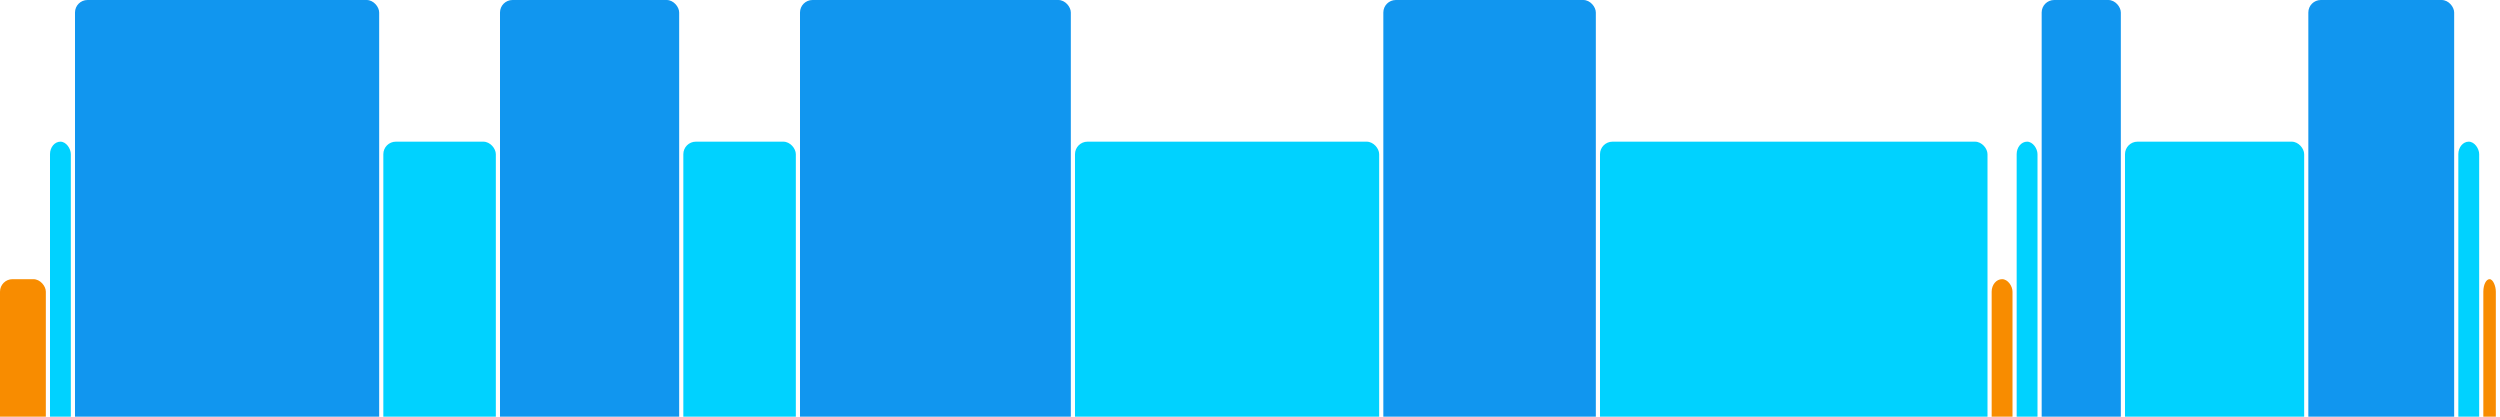 <svg version="1.1" baseProfile="full" width="600" height="100" xmlns="http://www.w3.org/2000/svg">
<rect x="0" y="67" rx="3" ry="3" width="11" height="43" fill="rgb(248,140,0)" />
<rect x="12" y="34" rx="3" ry="3" width="5" height="76" fill="rgb(0,210,255)" />
<rect x="18" y="0" rx="3" ry="3" width="73" height="110" fill="rgb(17,150,239)" />
<rect x="92" y="34" rx="3" ry="3" width="27" height="76" fill="rgb(0,210,255)" />
<rect x="120" y="0" rx="3" ry="3" width="43" height="110" fill="rgb(17,150,239)" />
<rect x="164" y="34" rx="3" ry="3" width="27" height="76" fill="rgb(0,210,255)" />
<rect x="192" y="0" rx="3" ry="3" width="65" height="110" fill="rgb(17,150,239)" />
<rect x="258" y="34" rx="3" ry="3" width="73" height="76" fill="rgb(0,210,255)" />
<rect x="332" y="0" rx="3" ry="3" width="51" height="110" fill="rgb(17,150,239)" />
<rect x="384" y="34" rx="3" ry="3" width="93" height="76" fill="rgb(0,210,255)" />
<rect x="478" y="67" rx="3" ry="3" width="5" height="43" fill="rgb(248,140,0)" />
<rect x="484" y="34" rx="3" ry="3" width="5" height="76" fill="rgb(0,210,255)" />
<rect x="490" y="0" rx="3" ry="3" width="19" height="110" fill="rgb(17,150,239)" />
<rect x="510" y="34" rx="3" ry="3" width="43" height="76" fill="rgb(0,210,255)" />
<rect x="554" y="0" rx="3" ry="3" width="35" height="110" fill="rgb(17,150,239)" />
<rect x="590" y="34" rx="3" ry="3" width="5" height="76" fill="rgb(0,210,255)" />
<rect x="596" y="67" rx="3" ry="3" width="3" height="43" fill="rgb(248,140,0)" />
</svg>